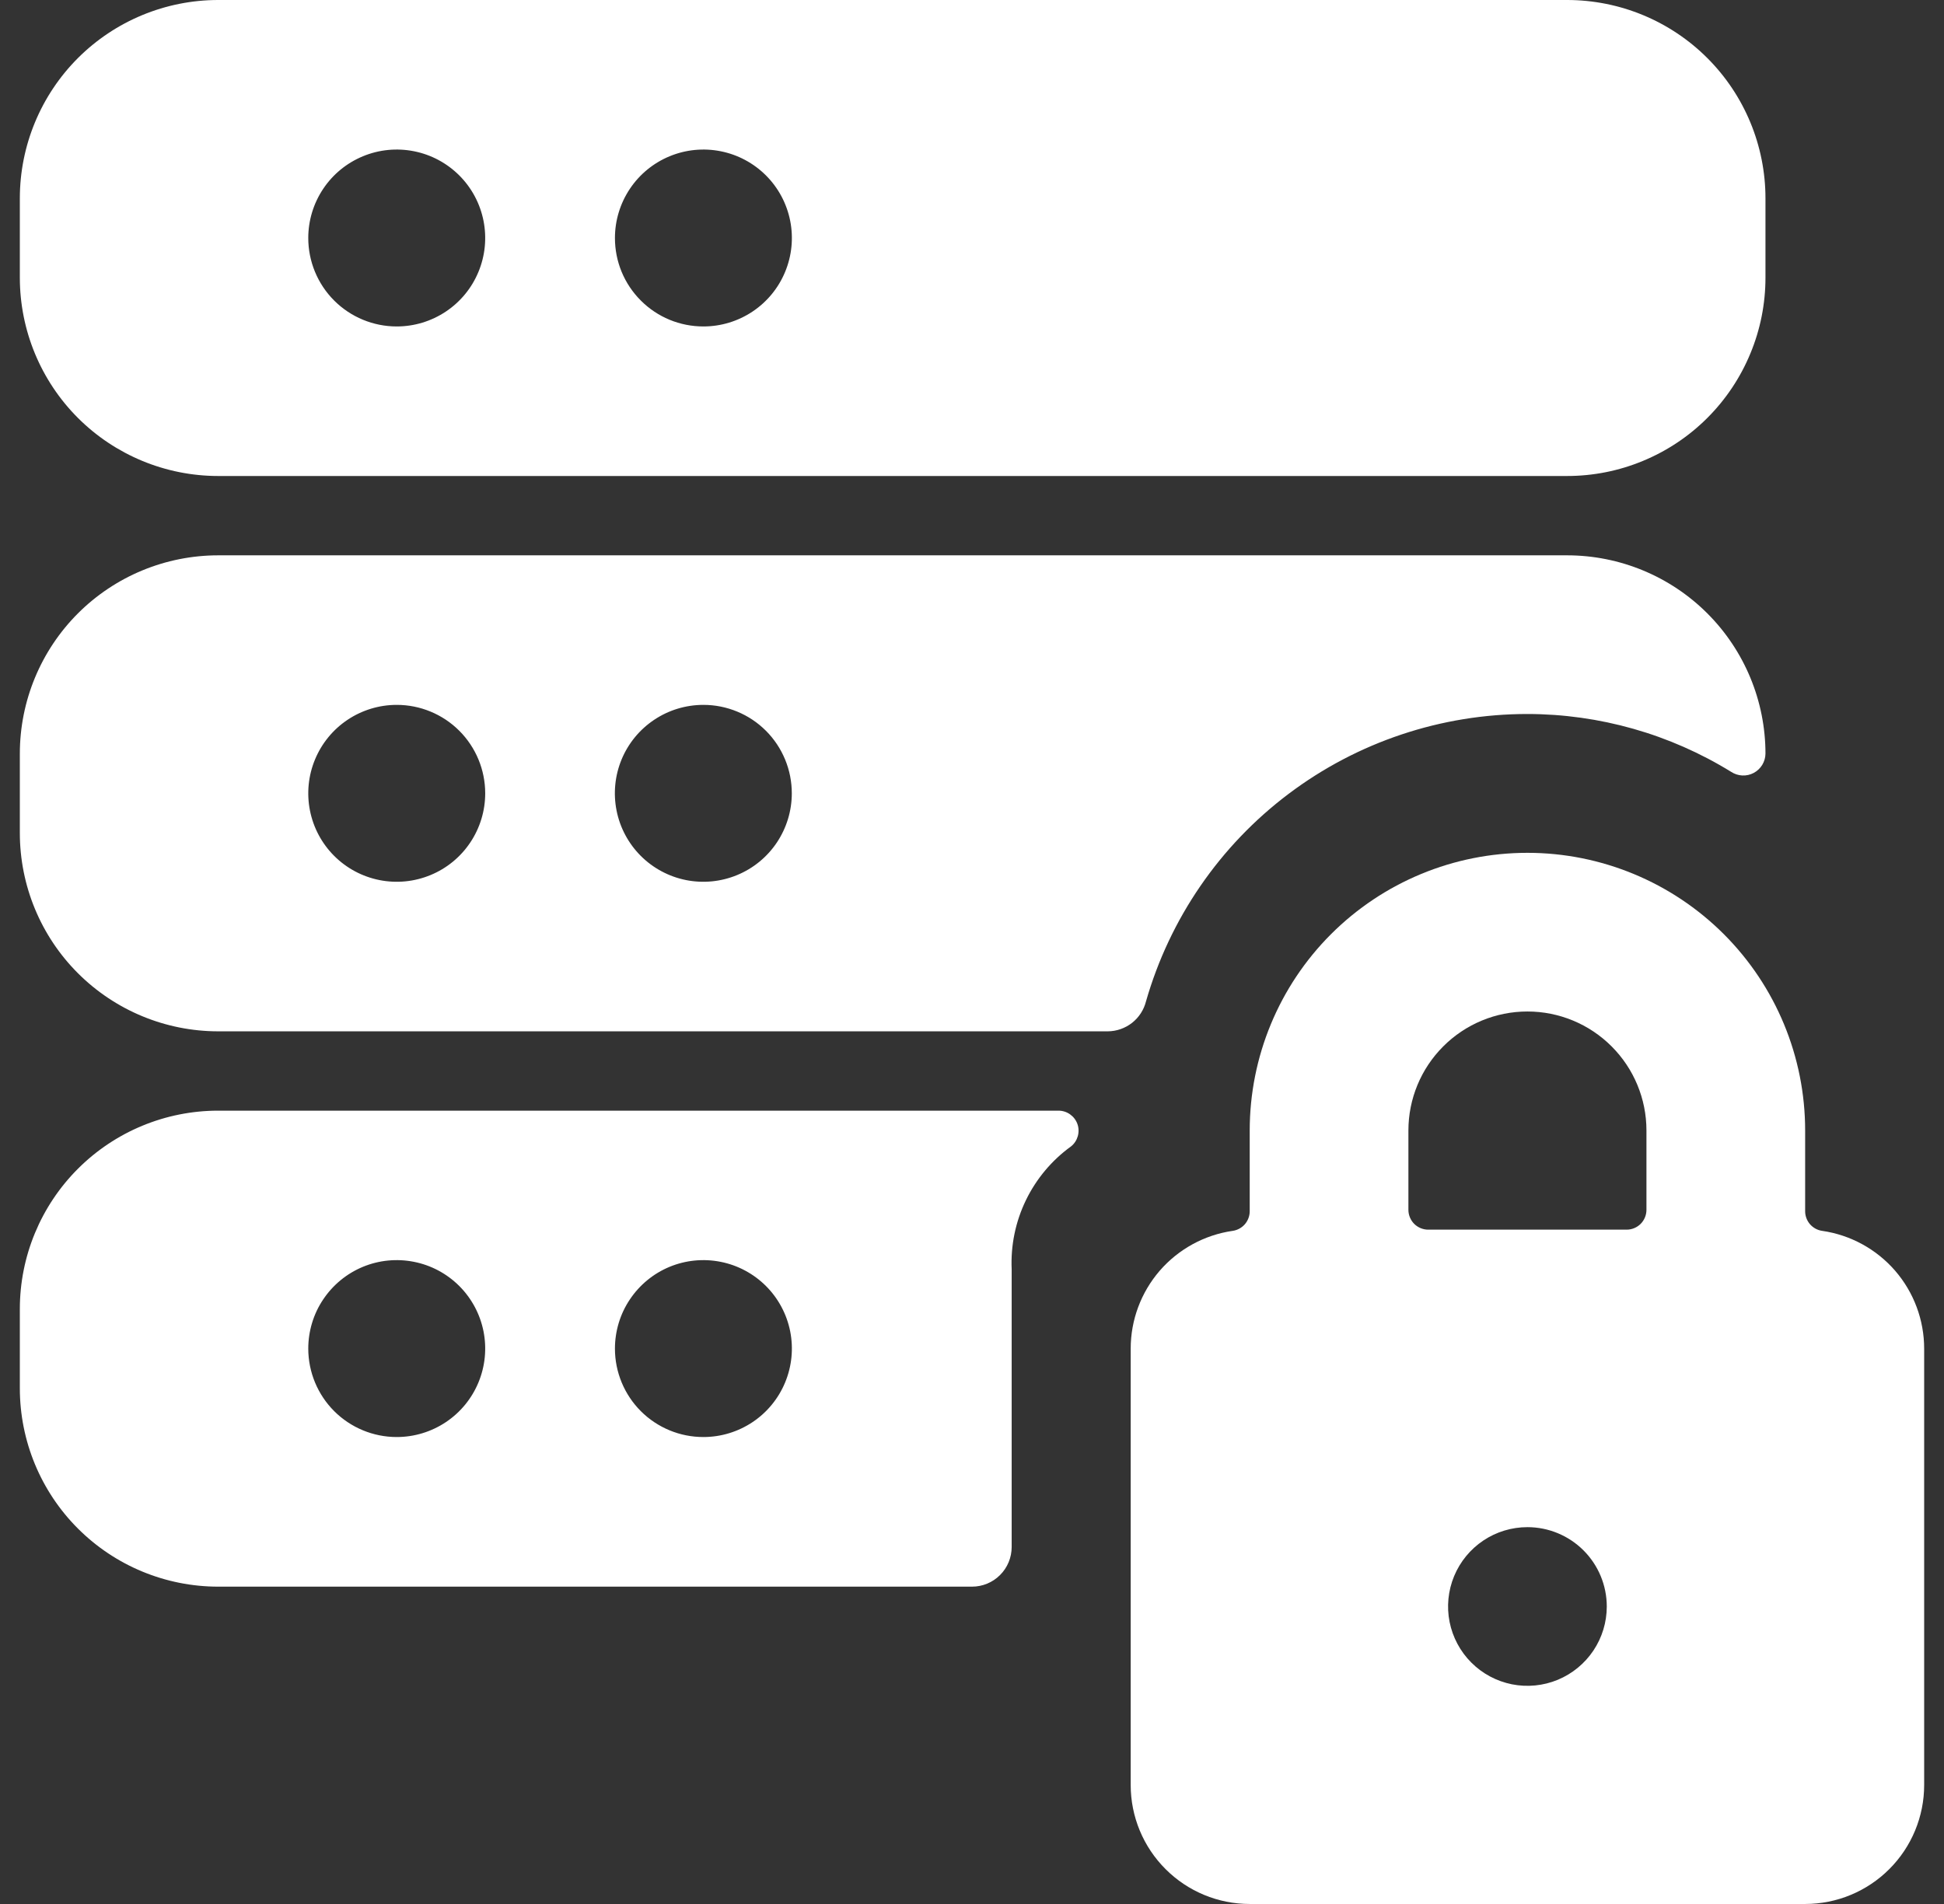 <svg width="49" height="48" viewBox="0 0 49 48" fill="none" xmlns="http://www.w3.org/2000/svg">
<rect x="0" y="0" width="49" height="48" fill="#333333" stroke="none"/>
<g clip-path="url(#clip0_0_1328)">
<path d="M0.5 7C0.5 8.326 1.027 9.598 1.964 10.536C2.902 11.473 4.174 12 5.5 12H39.5C40.157 12 40.807 11.871 41.413 11.619C42.02 11.368 42.571 11 43.035 10.536C43.5 10.071 43.868 9.52 44.119 8.913C44.371 8.307 44.5 7.657 44.5 7V5C44.5 3.674 43.973 2.402 43.035 1.464C42.098 0.527 40.826 0 39.5 0L5.5 0C4.174 0 2.902 0.527 1.964 1.464C1.027 2.402 0.5 3.674 0.5 5L0.5 7ZM7.77 6C7.77 5.559 7.901 5.128 8.146 4.761C8.391 4.394 8.739 4.109 9.147 3.94C9.554 3.771 10.002 3.727 10.435 3.813C10.868 3.899 11.265 4.111 11.577 4.423C11.889 4.735 12.101 5.132 12.187 5.565C12.273 5.998 12.229 6.446 12.06 6.853C11.892 7.261 11.606 7.609 11.239 7.854C10.872 8.099 10.441 8.23 10 8.23C9.409 8.23 8.841 7.995 8.423 7.577C8.005 7.159 7.77 6.591 7.77 6ZM15.5 6C15.5 5.559 15.631 5.128 15.876 4.761C16.121 4.394 16.469 4.109 16.877 3.94C17.284 3.771 17.733 3.727 18.165 3.813C18.598 3.899 18.995 4.111 19.307 4.423C19.619 4.735 19.831 5.132 19.917 5.565C20.003 5.998 19.959 6.446 19.79 6.853C19.622 7.261 19.336 7.609 18.969 7.854C18.602 8.099 18.171 8.23 17.73 8.23C17.437 8.23 17.147 8.173 16.876 8.061C16.606 7.949 16.36 7.785 16.153 7.577C15.945 7.37 15.781 7.124 15.669 6.854C15.557 6.583 15.5 6.293 15.5 6Z" fill="white"/>
<path d="M38.5 18C40.313 18.002 42.09 18.506 43.634 19.458C43.718 19.513 43.815 19.545 43.915 19.55C44.015 19.555 44.114 19.533 44.203 19.486C44.291 19.439 44.366 19.369 44.418 19.284C44.47 19.198 44.499 19.1 44.5 19C44.5 17.674 43.973 16.402 43.035 15.464C42.098 14.527 40.826 14 39.5 14H5.5C4.174 14 2.902 14.527 1.964 15.464C1.027 16.402 0.5 17.674 0.5 19L0.5 21C0.5 22.326 1.027 23.598 1.964 24.535C2.902 25.473 4.174 26 5.5 26H27.926C28.147 25.998 28.361 25.922 28.535 25.786C28.709 25.649 28.832 25.458 28.886 25.244C29.485 23.156 30.746 21.32 32.481 20.013C34.215 18.706 36.328 18 38.5 18ZM19.958 20C19.958 20.441 19.827 20.872 19.582 21.239C19.337 21.606 18.988 21.892 18.581 22.06C18.173 22.229 17.725 22.273 17.292 22.187C16.86 22.101 16.462 21.888 16.15 21.576C15.839 21.264 15.626 20.866 15.541 20.434C15.455 20.001 15.499 19.553 15.668 19.145C15.837 18.738 16.123 18.39 16.491 18.145C16.858 17.9 17.289 17.77 17.73 17.77C18.023 17.77 18.313 17.828 18.583 17.94C18.854 18.052 19.099 18.216 19.306 18.423C19.513 18.63 19.677 18.876 19.789 19.147C19.901 19.417 19.958 19.707 19.958 20ZM12.23 20C12.23 20.441 12.099 20.872 11.854 21.239C11.609 21.606 11.261 21.892 10.853 22.06C10.446 22.229 9.998 22.273 9.565 22.187C9.132 22.101 8.735 21.889 8.423 21.577C8.111 21.265 7.899 20.868 7.813 20.435C7.727 20.003 7.771 19.554 7.94 19.147C8.109 18.739 8.394 18.391 8.761 18.146C9.128 17.901 9.559 17.77 10 17.77C10.591 17.77 11.159 18.005 11.577 18.423C11.995 18.841 12.23 19.409 12.23 20Z" fill="white"/>
<path d="M5.5 40H24.5C24.765 40 25.02 39.895 25.207 39.707C25.395 39.52 25.5 39.265 25.5 39V32C25.473 31.399 25.596 30.801 25.858 30.259C26.12 29.718 26.512 29.25 27 28.898C27.081 28.832 27.139 28.742 27.167 28.642C27.195 28.541 27.192 28.434 27.157 28.336C27.122 28.238 27.057 28.153 26.972 28.093C26.886 28.032 26.784 28 26.68 28H5.5C4.174 28 2.902 28.527 1.964 29.465C1.027 30.402 0.5 31.674 0.5 33L0.5 35C0.5 36.326 1.027 37.598 1.964 38.535C2.902 39.473 4.174 40 5.5 40ZM7.77 34C7.77 33.559 7.9 33.127 8.145 32.761C8.39 32.394 8.738 32.107 9.145 31.938C9.553 31.769 10.001 31.725 10.434 31.811C10.867 31.896 11.264 32.109 11.576 32.42C11.888 32.732 12.101 33.13 12.187 33.562C12.273 33.995 12.229 34.443 12.06 34.851C11.892 35.258 11.606 35.607 11.239 35.852C10.872 36.097 10.441 36.228 10 36.228C9.409 36.228 8.842 35.993 8.424 35.576C8.006 35.158 7.771 34.591 7.77 34ZM15.5 34C15.5 33.559 15.63 33.127 15.875 32.761C16.12 32.394 16.468 32.107 16.875 31.938C17.283 31.769 17.731 31.725 18.164 31.811C18.596 31.896 18.994 32.109 19.306 32.42C19.618 32.732 19.831 33.13 19.917 33.562C20.003 33.995 19.959 34.443 19.79 34.851C19.622 35.258 19.336 35.607 18.969 35.852C18.602 36.097 18.171 36.228 17.73 36.228C17.437 36.228 17.147 36.171 16.877 36.059C16.606 35.947 16.36 35.783 16.153 35.576C15.946 35.369 15.782 35.123 15.67 34.853C15.558 34.583 15.5 34.293 15.5 34Z" fill="white"/>
<path d="M31.5 30.536C31.5 30.656 31.456 30.772 31.378 30.863C31.299 30.953 31.191 31.013 31.072 31.03C30.358 31.133 29.705 31.49 29.232 32.035C28.76 32.581 28.5 33.278 28.5 34V45C28.5 45.796 28.816 46.559 29.379 47.121C29.941 47.684 30.704 48 31.5 48H45.5C46.296 48 47.059 47.684 47.621 47.121C48.184 46.559 48.5 45.796 48.5 45V34C48.5 33.278 48.24 32.581 47.768 32.035C47.295 31.49 46.642 31.133 45.928 31.03C45.809 31.013 45.701 30.953 45.622 30.863C45.544 30.772 45.5 30.656 45.5 30.536V28.5C45.5 26.643 44.763 24.863 43.45 23.55C42.137 22.238 40.356 21.5 38.5 21.5C36.644 21.5 34.863 22.238 33.55 23.55C32.237 24.863 31.5 26.643 31.5 28.5V30.536ZM40.5 40.5C40.5 40.896 40.383 41.282 40.163 41.611C39.943 41.94 39.631 42.196 39.265 42.348C38.9 42.499 38.498 42.539 38.11 42.462C37.722 42.384 37.365 42.194 37.086 41.914C36.806 41.635 36.616 41.278 36.538 40.89C36.461 40.502 36.501 40.1 36.652 39.735C36.804 39.369 37.06 39.057 37.389 38.837C37.718 38.617 38.104 38.5 38.5 38.5C39.03 38.5 39.539 38.711 39.914 39.086C40.289 39.461 40.5 39.97 40.5 40.5ZM38.5 25.5C39.296 25.5 40.059 25.816 40.621 26.379C41.184 26.941 41.5 27.704 41.5 28.5V30.5C41.5 30.633 41.447 30.76 41.354 30.854C41.26 30.947 41.133 31 41 31H36C35.867 31 35.74 30.947 35.646 30.854C35.553 30.76 35.5 30.633 35.5 30.5V28.5C35.5 27.704 35.816 26.941 36.379 26.379C36.941 25.816 37.704 25.5 38.5 25.5Z" fill="white"/>
</g>
<defs>
<clipPath id="clip0_0_1328">
<rect width="48" height="48" fill="white" transform="translate(0.5)"/>
</clipPath>
</defs>
</svg>
